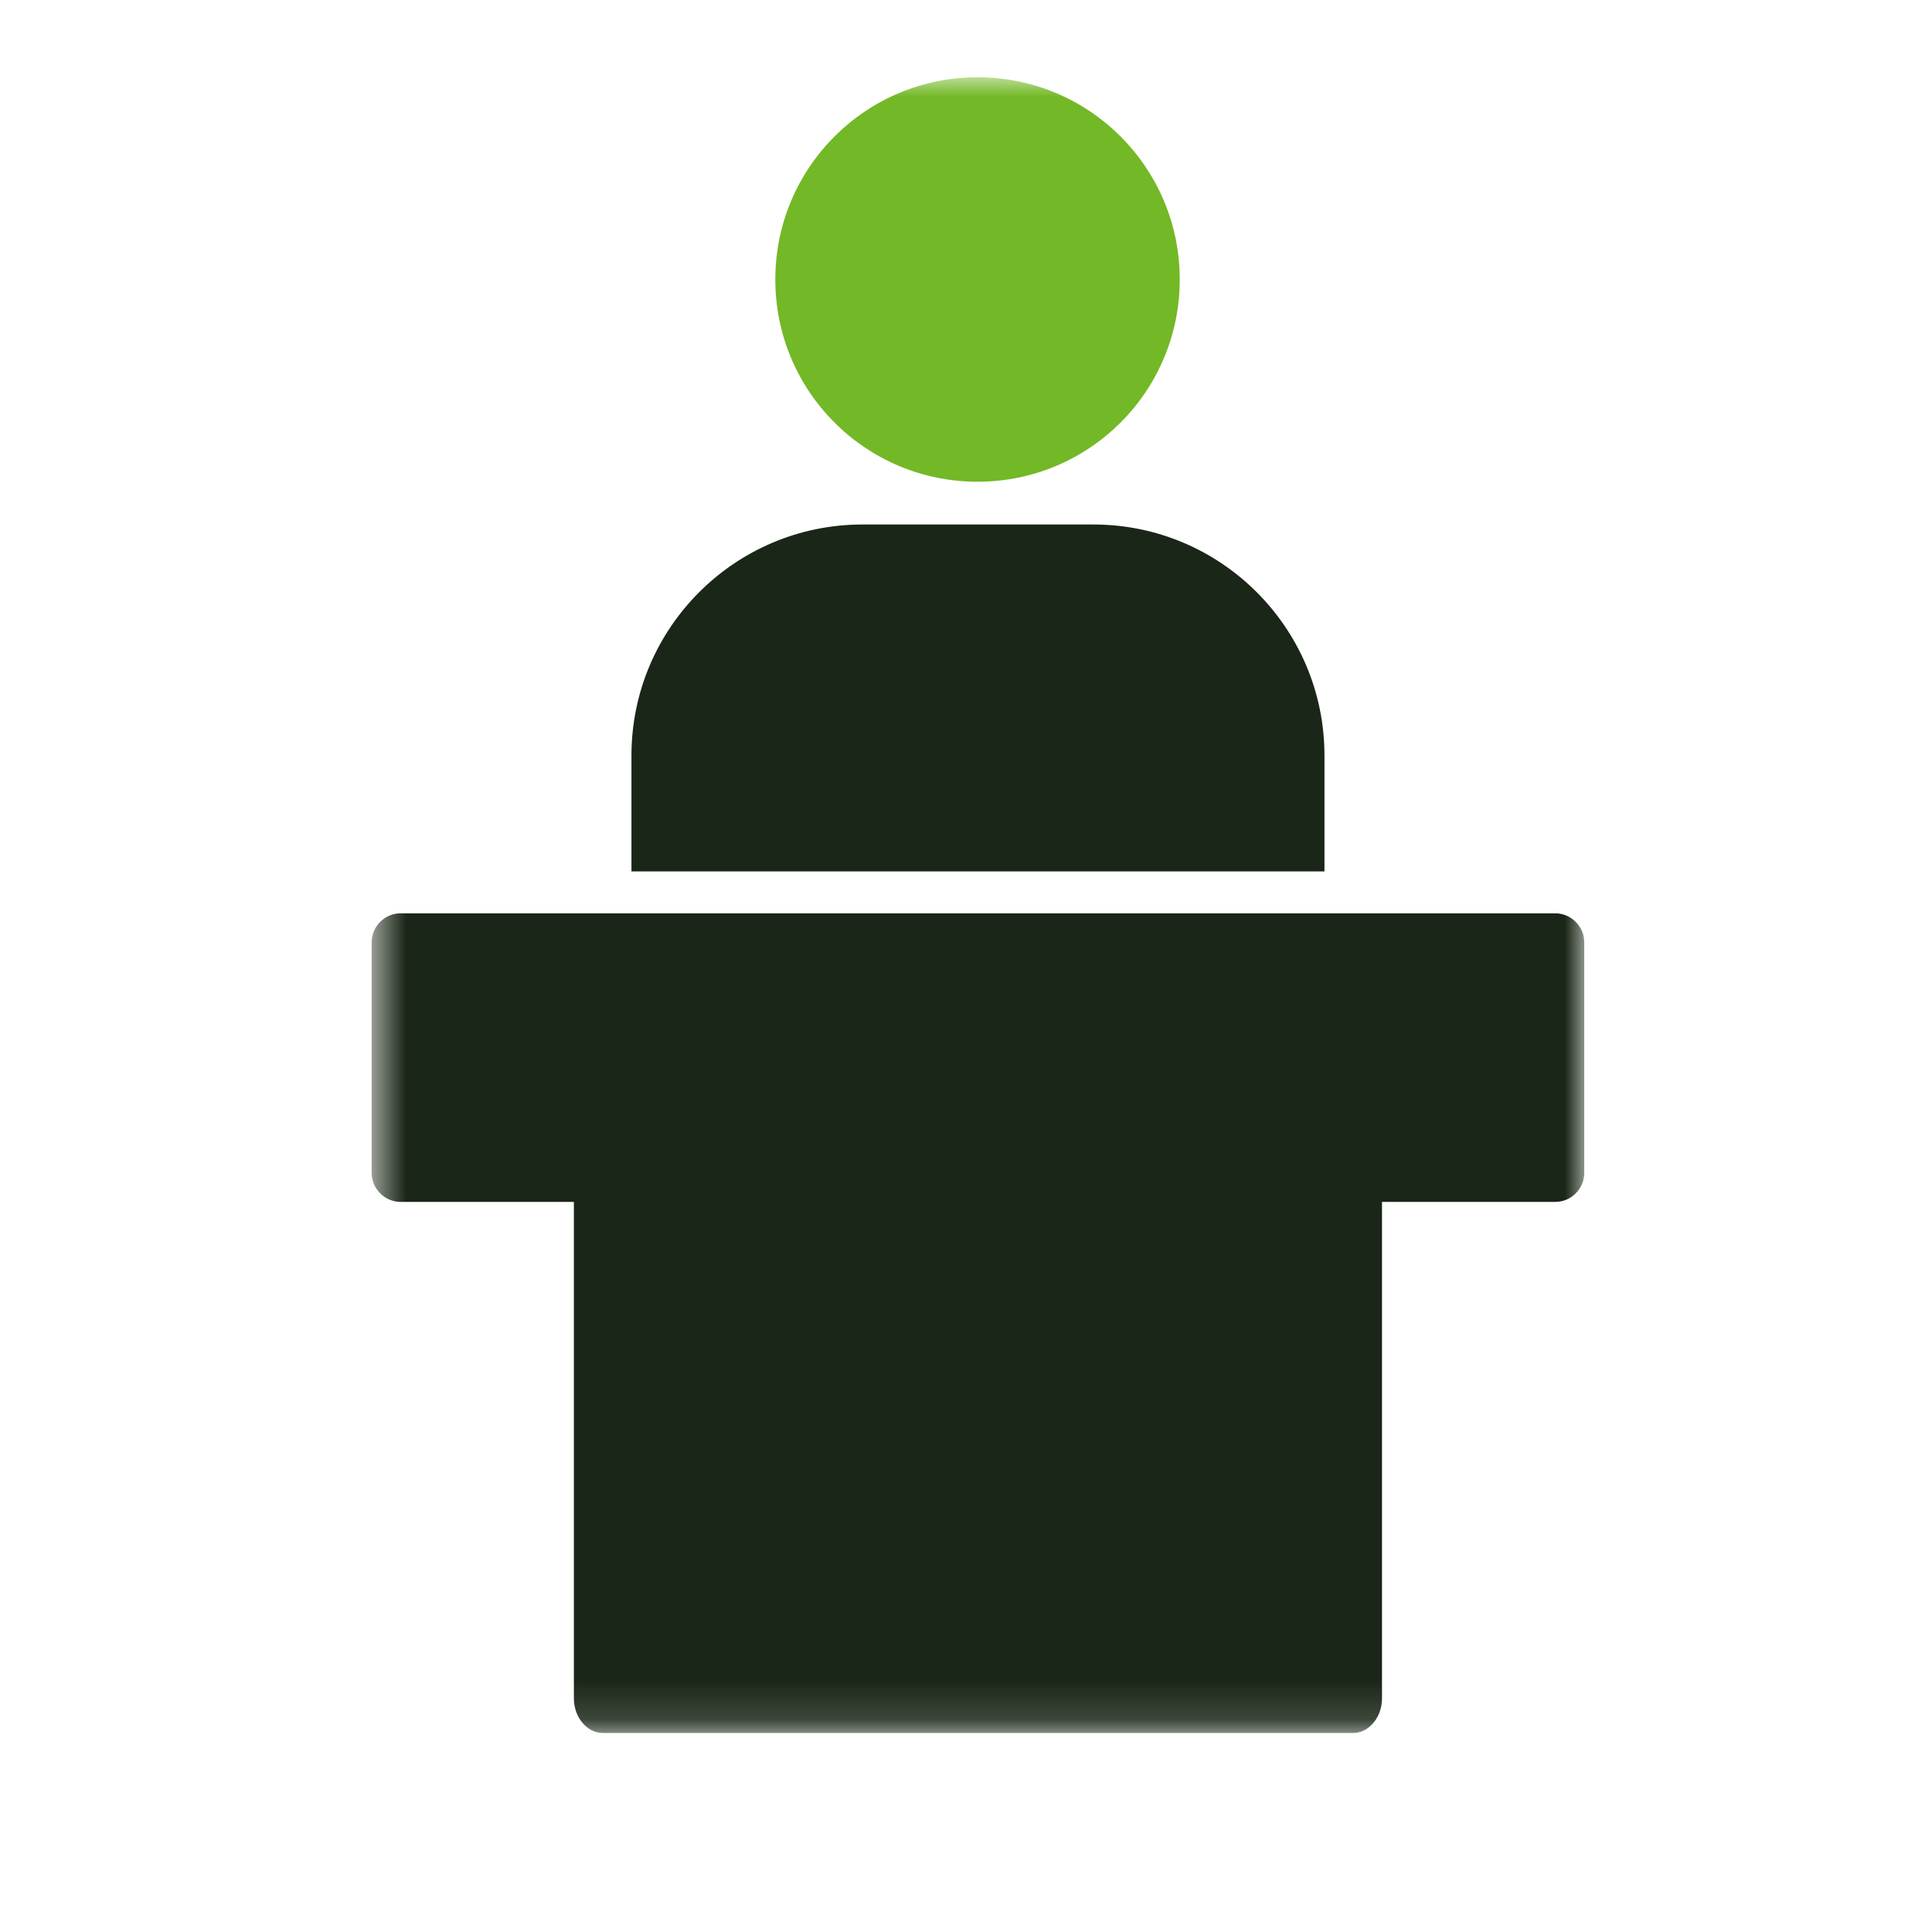 <svg xmlns="http://www.w3.org/2000/svg" width="50" height="50" viewBox="0 0 50 50" fill="none"><mask id="mask0_94_834" style="mask-type:luminance" maskUnits="userSpaceOnUse" x="9" y="2" width="32" height="43"><path d="M41 2H9.619V44.849H41V2Z" fill="white"></path></mask><g mask="url(#mask0_94_834)"><path d="M25.299 2C22.405 2 20.065 4.34 20.065 7.234C20.065 10.127 22.405 12.467 25.299 12.467C28.192 12.467 30.532 10.127 30.532 7.234C30.532 4.34 28.192 2 25.299 2Z" fill="#73B826"></path><path d="M34.277 22.552V19.552C34.277 16.254 31.596 13.574 28.299 13.574H22.32C19.022 13.574 16.342 16.254 16.342 19.552V22.552H34.277Z" fill="#1A2617"></path><path d="M15.597 29.722C15.193 29.722 14.852 30.126 14.852 30.616V43.955C14.852 44.445 15.193 44.849 15.597 44.849H35.022C35.426 44.849 35.766 44.445 35.766 43.955V30.616C35.766 30.126 35.426 29.722 35.022 29.722H15.597Z" fill="#1A2617"></path><path d="M10.363 23.637H40.255C40.66 23.637 41 23.977 41 24.382V30.36C41 30.764 40.66 31.105 40.255 31.105H10.363C9.959 31.105 9.619 30.764 9.619 30.36V24.382C9.619 23.977 9.959 23.637 10.363 23.637Z" fill="#1A2617"></path></g></svg>